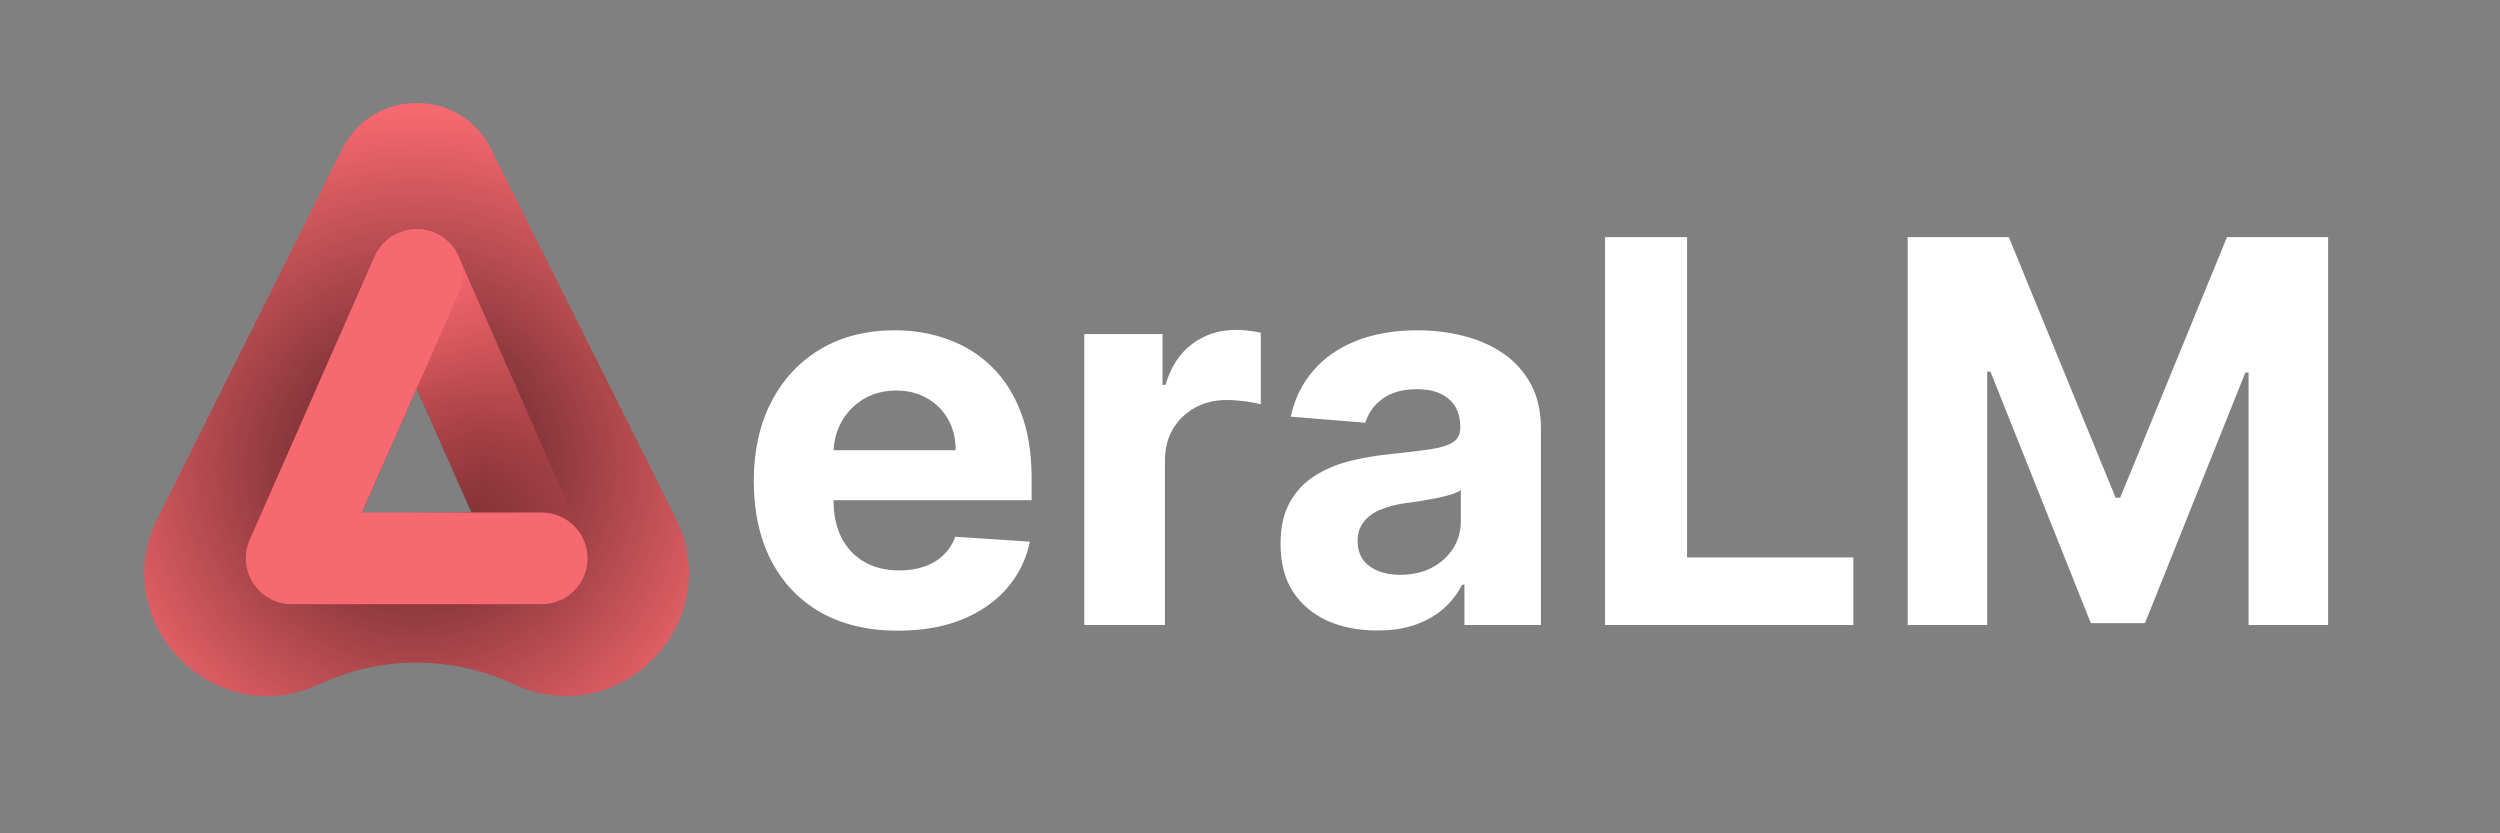 <svg width="300" height="100" viewBox="0 0 300 100" fill="none" xmlns="http://www.w3.org/2000/svg">
<rect x="0" y="0" width="300" height="100" fill="#808080" stroke="none"/>
<path fill-rule="evenodd" clip-rule="evenodd" d="M81.07 62.139L58.944 17.889C55.259 10.518 44.741 10.518 41.056 17.889L18.93 62.14C12.682 74.637 25.697 88.008 38.358 82.1C45.737 78.656 54.263 78.656 61.642 82.1C74.303 88.008 87.318 74.637 81.07 62.139ZM56.57 61.5L50 46.62L43.4 61.6L56.57 61.5Z" fill="url(#paint0_radial_8_32)"/>
<path d="M65 67L50 33L35 67H65Z" stroke="url(#paint1_linear_8_32)" stroke-width="11" stroke-linecap="round" stroke-linejoin="round"/>
<path d="M65 67H35L50 33" stroke="#F76970" stroke-width="11" stroke-linecap="round" stroke-linejoin="round"/>
<path d="M107.773 75.682C104.182 75.682 101.091 74.954 98.5 73.5C95.924 72.03 93.939 69.954 92.546 67.273C91.151 64.576 90.454 61.386 90.454 57.705C90.454 54.114 91.151 50.962 92.546 48.25C93.939 45.538 95.901 43.424 98.432 41.909C100.977 40.394 103.962 39.636 107.386 39.636C109.689 39.636 111.833 40.008 113.818 40.75C115.818 41.477 117.561 42.576 119.045 44.045C120.545 45.515 121.712 47.364 122.545 49.591C123.379 51.803 123.795 54.394 123.795 57.364V60.023H94.318V54.023H114.682C114.682 52.629 114.379 51.394 113.773 50.318C113.167 49.242 112.326 48.401 111.25 47.795C110.189 47.174 108.955 46.864 107.545 46.864C106.076 46.864 104.773 47.205 103.636 47.886C102.515 48.553 101.636 49.455 101 50.591C100.364 51.712 100.038 52.962 100.023 54.341V60.045C100.023 61.773 100.341 63.265 100.977 64.523C101.629 65.78 102.545 66.75 103.727 67.432C104.909 68.114 106.311 68.454 107.932 68.454C109.008 68.454 109.992 68.303 110.886 68C111.78 67.697 112.545 67.242 113.182 66.636C113.818 66.03 114.303 65.288 114.636 64.409L123.591 65C123.136 67.151 122.205 69.03 120.795 70.636C119.402 72.227 117.598 73.47 115.386 74.364C113.189 75.242 110.652 75.682 107.773 75.682ZM130.114 75V40.091H139.5V46.182H139.864C140.5 44.015 141.568 42.379 143.068 41.273C144.568 40.151 146.295 39.591 148.25 39.591C148.735 39.591 149.258 39.621 149.818 39.682C150.379 39.742 150.871 39.826 151.295 39.932V48.523C150.841 48.386 150.212 48.265 149.409 48.159C148.606 48.053 147.871 48 147.205 48C145.78 48 144.508 48.311 143.386 48.932C142.28 49.538 141.402 50.386 140.75 51.477C140.114 52.568 139.795 53.826 139.795 55.25V75H130.114ZM165.256 75.659C163.028 75.659 161.044 75.273 159.301 74.5C157.559 73.712 156.18 72.553 155.165 71.023C154.165 69.477 153.665 67.553 153.665 65.25C153.665 63.311 154.021 61.682 154.733 60.364C155.445 59.045 156.415 57.985 157.642 57.182C158.869 56.379 160.263 55.773 161.824 55.364C163.4 54.955 165.051 54.667 166.778 54.5C168.809 54.288 170.445 54.091 171.688 53.909C172.93 53.712 173.831 53.424 174.392 53.045C174.953 52.667 175.233 52.106 175.233 51.364V51.227C175.233 49.788 174.778 48.674 173.869 47.886C172.975 47.099 171.703 46.705 170.051 46.705C168.309 46.705 166.922 47.091 165.892 47.864C164.862 48.621 164.18 49.576 163.847 50.727L154.892 50C155.347 47.879 156.241 46.045 157.574 44.5C158.907 42.939 160.627 41.742 162.733 40.909C164.854 40.061 167.309 39.636 170.097 39.636C172.036 39.636 173.892 39.864 175.665 40.318C177.453 40.773 179.036 41.477 180.415 42.432C181.809 43.386 182.907 44.614 183.71 46.114C184.513 47.599 184.915 49.379 184.915 51.455V75H175.733V70.159H175.46C174.9 71.25 174.15 72.212 173.21 73.046C172.271 73.864 171.142 74.508 169.824 74.977C168.506 75.432 166.983 75.659 165.256 75.659ZM168.028 68.977C169.453 68.977 170.71 68.697 171.801 68.136C172.892 67.561 173.748 66.788 174.369 65.818C174.991 64.849 175.301 63.75 175.301 62.523V58.818C174.998 59.015 174.581 59.197 174.051 59.364C173.536 59.515 172.953 59.659 172.301 59.795C171.65 59.917 170.998 60.03 170.347 60.136C169.695 60.227 169.104 60.311 168.574 60.386C167.438 60.553 166.445 60.818 165.597 61.182C164.748 61.545 164.089 62.038 163.619 62.659C163.15 63.265 162.915 64.023 162.915 64.932C162.915 66.25 163.392 67.258 164.347 67.954C165.316 68.636 166.544 68.977 168.028 68.977ZM192.608 75V28.454H202.449V66.886H222.403V75H192.608ZM228.92 28.454H241.057L253.875 59.727H254.42L267.239 28.454H279.375V75H269.83V44.705H269.443L257.398 74.773H250.898L238.852 44.591H238.466V75H228.92V28.454Z" fill="white"/>
<defs>
<radialGradient id="paint0_radial_8_32" cx="0" cy="0" r="1" gradientUnits="userSpaceOnUse" gradientTransform="translate(50 56) rotate(88.668) scale(43.012 43.012)">
<stop offset="0.195" stop-color="#6E2B2E"/>
<stop offset="1" stop-color="#F76970"/>
</radialGradient>
<linearGradient id="paint1_linear_8_32" x1="50" y1="33" x2="65" y2="67" gradientUnits="userSpaceOnUse">
<stop stop-color="#F76970"/>
<stop offset="1" stop-color="#D14A50" stop-opacity="0"/>
</linearGradient>
</defs>
</svg>
